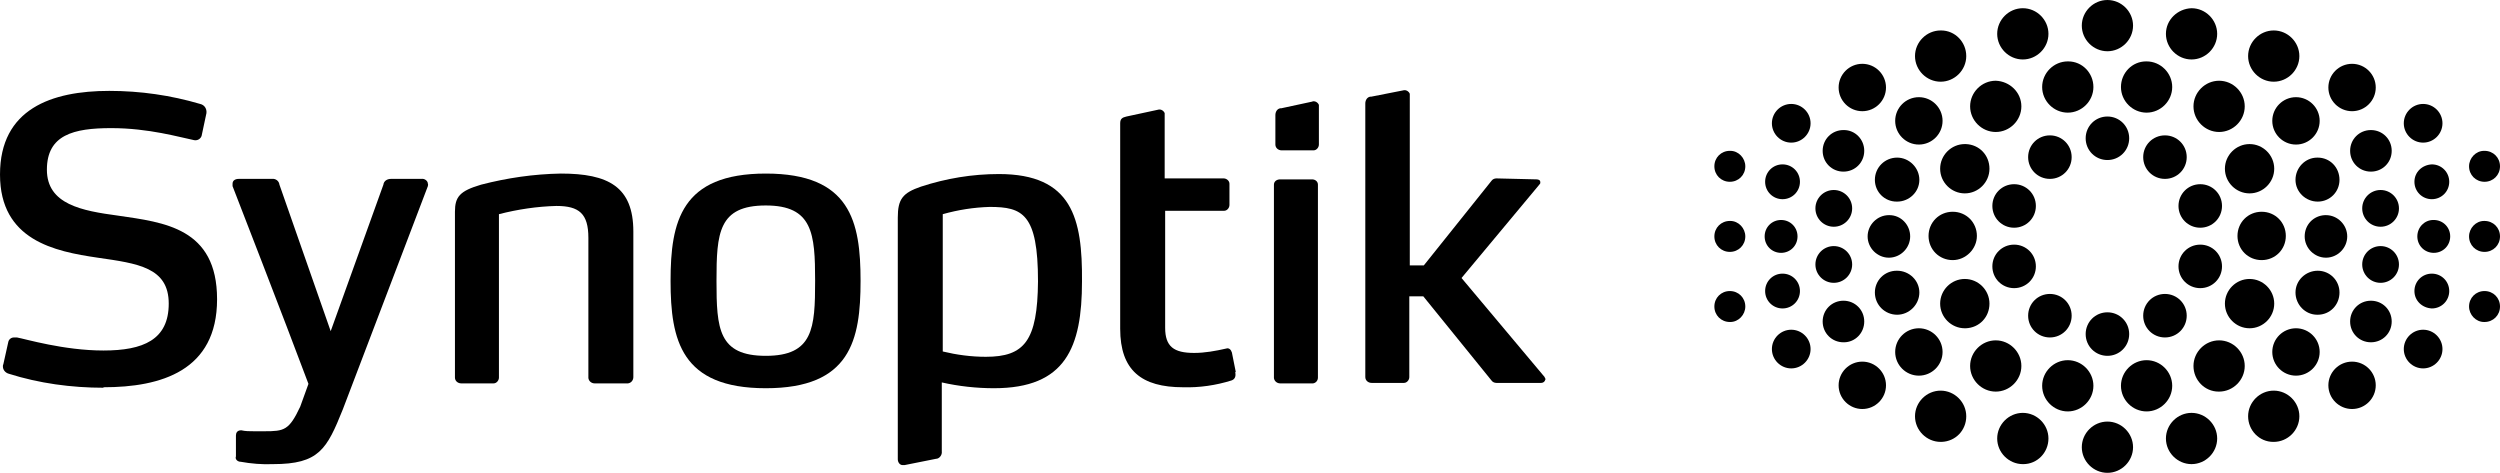<?xml version="1.0" encoding="UTF-8"?>
<svg id="Layer_2" xmlns="http://www.w3.org/2000/svg" viewBox="0 0 517.1 97.8">
  <g id="Layer_1-2" data-name="Layer_1">
    <g id="Layer_2-2" data-name="Layer_2">
      <g id="Layer_1-2">
        <path d="M435.9,24.1c-2.5,0-4.5,2-4.5,4.5s2,4.5,4.5,4.5,4.5-2,4.5-4.5h0c0-2.5-2-4.5-4.5-4.5"/>
        <path d="M424,28c-2.5,0-4.5,2-4.5,4.5s2,4.5,4.5,4.5,4.5-2,4.5-4.5c0-2.5-2-4.5-4.5-4.5,0,0,0,0,0,0"/>
        <path d="M416.6,38.1c-2.5,0-4.5,2-4.5,4.5s2,4.5,4.5,4.5,4.5-2,4.5-4.5c0-2.5-2-4.5-4.5-4.5,0,0,0,0,0,0"/>
        <path d="M427.7,85.1c-2.9,0-5.3-2.4-5.3-5.3s2.4-5.3,5.3-5.3c2.9,0,5.3,2.4,5.3,5.3h0c0,2.9-2.4,5.3-5.3,5.3"/>
        <path d="M396.9,77.7c-2.7,0-4.9-2.2-4.9-4.9,0-2.7,2.2-4.9,4.9-4.9,2.7,0,4.9,2.2,4.9,4.9h0c0,2.7-2.2,4.9-4.9,4.9"/>
        <path d="M412.8,81c-2.9,0-5.3-2.4-5.3-5.3s2.4-5.3,5.3-5.3c2.9,0,5.3,2.4,5.3,5.3h0c0,2.9-2.4,5.3-5.3,5.3"/>
        <path d="M435.9,73.6c-2.5,0-4.5-2-4.5-4.5s2-4.5,4.5-4.5,4.5,2,4.5,4.5c0,2.5-2,4.5-4.5,4.5,0,0,0,0,0,0"/>
        <path d="M424,69.8c-2.5,0-4.5-2-4.5-4.5s2-4.5,4.5-4.5,4.5,2,4.5,4.5c0,2.5-2,4.5-4.5,4.5"/>
        <path d="M416.6,59.6c-2.5,0-4.5-2-4.5-4.5s2-4.5,4.5-4.5,4.5,2,4.5,4.5c0,2.5-2,4.5-4.5,4.5,0,0,0,0,0,0"/>
        <path d="M368.7,63.8c-2,0-3.6-1.6-3.6-3.6,0-2,1.6-3.6,3.6-3.6,2,0,3.6,1.6,3.6,3.6,0,2-1.6,3.6-3.6,3.6,0,0,0,0,0,0"/>
        <path d="M381.3,70.8c-2.4,0-4.3-1.9-4.3-4.3s1.9-4.3,4.3-4.3c2.4,0,4.3,1.9,4.3,4.3h0c0,2.4-1.9,4.3-4.2,4.3,0,0,0,0,0,0"/>
        <path d="M447.8,28c2.5,0,4.5,2,4.5,4.5s-2,4.5-4.5,4.5-4.5-2-4.5-4.5c0-2.5,2-4.5,4.5-4.5,0,0,0,0,0,0"/>
        <path d="M455.1,38.1c2.5,0,4.5,2,4.5,4.5s-2,4.5-4.5,4.5-4.5-2-4.5-4.5c0-2.5,2-4.5,4.5-4.5,0,0,0,0,0,0"/>
        <path d="M444,85.1c2.9,0,5.3-2.4,5.3-5.3s-2.4-5.3-5.3-5.3c-2.9,0-5.3,2.4-5.3,5.3h0c0,2.9,2.4,5.3,5.3,5.3"/>
        <path d="M474.9,77.7c2.7,0,4.9-2.2,4.9-4.9,0-2.7-2.2-4.9-4.9-4.9-2.7,0-4.9,2.2-4.9,4.9h0c0,2.7,2.2,4.9,4.9,4.9"/>
        <path d="M459,81c2.9,0,5.3-2.4,5.3-5.3s-2.4-5.3-5.3-5.3c-2.9,0-5.3,2.4-5.3,5.3h0c0,2.9,2.3,5.3,5.2,5.3,0,0,0,0,0,0"/>
        <path d="M447.8,69.8c2.5,0,4.5-2,4.5-4.5s-2-4.5-4.5-4.5-4.5,2-4.5,4.5c0,2.5,2,4.5,4.5,4.5"/>
        <path d="M455.1,59.6c2.5,0,4.5-2,4.5-4.5s-2-4.5-4.5-4.5-4.5,2-4.5,4.5c0,2.5,2,4.5,4.5,4.5,0,0,0,0,0,0"/>
        <path d="M503,63.8c2,0,3.6-1.6,3.6-3.6,0-2-1.6-3.6-3.6-3.6-2,0-3.6,1.6-3.6,3.6,0,2,1.6,3.5,3.6,3.6"/>
        <path d="M490.4,70.8c2.4,0,4.3-1.9,4.3-4.3s-1.9-4.3-4.3-4.3c-2.4,0-4.3,1.9-4.3,4.3h0c0,2.4,1.9,4.3,4.3,4.3"/>
        <path d="M403.9,43.8c-2.8,0-5,2.2-5,5s2.2,5,5,5c2.7,0,5-2.3,5-5,0-2.8-2.2-5-5-5"/>
        <path d="M390.7,44.5c-2.4,0-4.4,2-4.4,4.4,0,2.4,2,4.4,4.4,4.4s4.4-2,4.4-4.4h0c0-2.4-1.9-4.4-4.3-4.4,0,0,0,0,0,0"/>
        <path d="M368.4,45.5c-1.9,0-3.4,1.5-3.4,3.4,0,1.9,1.5,3.4,3.4,3.4,1.9,0,3.4-1.5,3.4-3.4h0c0-1.9-1.5-3.4-3.4-3.4"/>
        <path d="M357.8,45.7c-1.8,0-3.2,1.4-3.2,3.2s1.4,3.2,3.2,3.2c1.8,0,3.2-1.4,3.2-3.2,0-1.7-1.4-3.2-3.1-3.2,0,0,0,0,0,0"/>
        <path d="M435.9,0c-2.9,0-5.3,2.4-5.3,5.3,0,2.9,2.4,5.3,5.3,5.3s5.3-2.4,5.3-5.3c0-2.9-2.4-5.3-5.3-5.3"/>
        <path d="M427.7,12.7c-2.9,0-5.3,2.4-5.3,5.3s2.4,5.3,5.3,5.3c2.9,0,5.3-2.4,5.3-5.3h0c0-2.9-2.3-5.3-5.2-5.3,0,0,0,0,0,0"/>
        <path d="M396.9,20.1c-2.7,0-4.9,2.2-4.9,4.9,0,2.7,2.2,4.9,4.9,4.9,2.7,0,4.9-2.2,4.9-4.9h0c0-2.7-2.2-4.9-4.9-4.9"/>
        <path d="M392.4,32.6c-2.5,0-4.6,2-4.6,4.6h0c0,2.5,2,4.5,4.5,4.5,0,0,0,0,.1,0,2.5,0,4.6-2,4.6-4.5,0-2.5-2.1-4.6-4.6-4.6"/>
        <path d="M385.2,13.2c-2.7,0-4.9,2.2-4.9,4.9,0,2.7,2.2,4.9,4.9,4.9,2.7,0,4.9-2.2,4.9-4.9h0c0-2.7-2.2-4.9-4.9-4.9"/>
        <path d="M412.8,16.7c-2.9,0-5.3,2.4-5.3,5.3s2.4,5.3,5.3,5.3c2.9,0,5.3-2.4,5.3-5.3h0c0-2.9-2.4-5.2-5.3-5.3"/>
        <path d="M406.4,29.8c-2.8,0-5.1,2.3-5.1,5.1,0,2.8,2.3,5.1,5.1,5.1s5.1-2.3,5.1-5.1c0-2.8-2.1-5-4.9-5.1,0,0-.1,0-.2,0"/>
        <path d="M418.4,1.7c-2.9,0-5.3,2.4-5.3,5.3,0,2.9,2.4,5.3,5.3,5.3,2.9,0,5.3-2.4,5.3-5.3,0-2.9-2.4-5.3-5.3-5.3"/>
        <path d="M401.4,6.3c-2.9,0-5.3,2.4-5.3,5.3s2.4,5.3,5.3,5.3c2.9,0,5.3-2.4,5.3-5.3h0c0-2.9-2.3-5.3-5.2-5.3,0,0,0,0,0,0"/>
        <path d="M368.7,34c-2,0-3.6,1.6-3.6,3.6,0,2,1.6,3.6,3.6,3.6,2,0,3.6-1.6,3.6-3.6,0-2-1.6-3.6-3.6-3.6,0,0,0,0,0,0"/>
        <path d="M379.3,39.3c-2.1,0-3.8,1.7-3.8,3.8s1.7,3.8,3.8,3.8c2.1,0,3.8-1.7,3.8-3.8h0c0-2.1-1.7-3.8-3.8-3.8"/>
        <path d="M357.8,31.2c-1.8,0-3.2,1.4-3.2,3.2s1.4,3.2,3.2,3.2c1.8,0,3.2-1.4,3.2-3.2,0-1.7-1.4-3.2-3.1-3.2,0,0,0,0,0,0"/>
        <path d="M381.3,26.9c-2.4,0-4.3,1.9-4.3,4.3s1.9,4.3,4.3,4.3,4.3-1.9,4.3-4.3h0c0-2.4-1.9-4.3-4.2-4.3,0,0,0,0,0,0"/>
        <path d="M370.5,21.5c-2.2,0-4,1.8-4,4s1.8,4,4,4,4-1.8,4-4-1.8-4-4-4"/>
        <path d="M435.9,97.8c-2.9,0-5.3-2.4-5.3-5.3s2.4-5.3,5.3-5.3c2.9,0,5.3,2.4,5.3,5.3h0c0,2.9-2.4,5.3-5.3,5.3"/>
        <path d="M392.4,65.1c-2.5,0-4.6-2-4.6-4.6h0c0-2.5,2-4.5,4.5-4.5,0,0,0,0,.1,0,2.5,0,4.6,2,4.6,4.5,0,2.5-2.1,4.6-4.6,4.6"/>
        <path d="M385.2,84.6c-2.7,0-4.9-2.2-4.9-4.9,0-2.7,2.2-4.9,4.9-4.9,2.7,0,4.9,2.2,4.9,4.9h0c0,2.7-2.2,4.9-4.9,4.9"/>
        <path d="M406.4,67.9c-2.8,0-5.1-2.3-5.1-5.1,0-2.8,2.3-5.1,5.1-5.1s5.1,2.3,5.1,5.1c0,2.8-2.1,5-4.9,5.1,0,0-.1,0-.2,0"/>
        <path d="M418.4,96c-2.9,0-5.3-2.4-5.3-5.3s2.4-5.3,5.3-5.3c2.9,0,5.3,2.4,5.3,5.3h0c0,2.9-2.3,5.3-5.2,5.3,0,0,0,0,0,0"/>
        <path d="M401.4,91.4c-2.9,0-5.3-2.4-5.3-5.3s2.4-5.3,5.3-5.3c2.9,0,5.3,2.4,5.3,5.3h0c0,2.9-2.2,5.2-5.1,5.3,0,0-.1,0-.2,0"/>
        <path d="M379.3,58.5c-2.1,0-3.8-1.7-3.8-3.8s1.7-3.8,3.8-3.8c2.1,0,3.8,1.7,3.8,3.8h0c0,2.1-1.7,3.8-3.8,3.8"/>
        <path d="M357.8,66.6c-1.8,0-3.2-1.4-3.2-3.2s1.4-3.2,3.2-3.2c1.8,0,3.2,1.4,3.2,3.2,0,1.7-1.4,3.2-3.1,3.2,0,0,0,0,0,0"/>
        <path d="M370.5,76.2c-2.2,0-4-1.8-4-4s1.8-4,4-4,4,1.8,4,4-1.8,4-4,4"/>
        <path d="M467.8,43.8c2.8,0,5,2.2,5,5s-2.2,5-5,5-5-2.2-5-5,2.2-5,5-5"/>
        <path d="M481.1,44.5c2.4,0,4.4,2,4.4,4.4,0,2.4-2,4.4-4.4,4.4s-4.4-2-4.4-4.4h0c0-2.4,1.8-4.3,4.2-4.4,0,0,.1,0,.2,0"/>
        <path d="M503.4,45.5c1.9,0,3.4,1.5,3.4,3.4,0,1.9-1.5,3.4-3.4,3.4-1.9,0-3.4-1.5-3.4-3.4h0c0-1.9,1.5-3.4,3.3-3.4,0,0,0,0,0,0"/>
        <path d="M513.9,45.7c1.8,0,3.2,1.4,3.2,3.2,0,1.8-1.4,3.2-3.2,3.2-1.8,0-3.2-1.4-3.2-3.2,0-1.7,1.4-3.2,3.1-3.2,0,0,0,0,0,0"/>
        <path d="M444,12.7c2.9,0,5.3,2.4,5.3,5.3s-2.4,5.3-5.3,5.3c-2.9,0-5.3-2.4-5.3-5.3h0c0-2.9,2.3-5.3,5.2-5.3,0,0,0,0,0,0"/>
        <path d="M474.9,20.1c2.7,0,4.9,2.2,4.9,4.9,0,2.7-2.2,4.9-4.9,4.9-2.7,0-4.9-2.2-4.9-4.9h0c0-2.7,2.2-4.9,4.9-4.9"/>
        <path d="M479.4,32.6c2.5,0,4.5,2,4.5,4.6,0,2.5-2,4.5-4.5,4.5-2.5,0-4.6-2-4.6-4.5,0-2.5,2-4.6,4.5-4.6h0"/>
        <path d="M486.5,13.2c2.7,0,4.9,2.2,4.9,4.9,0,2.7-2.2,4.9-4.9,4.9-2.7,0-4.9-2.2-4.9-4.9h0c0-2.7,2.2-4.9,4.9-4.9"/>
        <path d="M459,16.7c2.9,0,5.3,2.4,5.3,5.3s-2.4,5.3-5.3,5.3c-2.9,0-5.3-2.4-5.3-5.3h0c0-2.9,2.4-5.3,5.3-5.3"/>
        <path d="M465.3,29.8c2.8,0,5.1,2.3,5.1,5.1,0,2.8-2.3,5.1-5.1,5.1s-5.1-2.3-5.1-5.1c0-2.8,2.3-5.1,5.1-5.1"/>
        <path d="M453.3,1.7c2.9,0,5.3,2.4,5.3,5.3s-2.4,5.3-5.3,5.3c-2.9,0-5.3-2.4-5.3-5.3h0c0-2.9,2.4-5.2,5.3-5.3"/>
        <path d="M470.3,6.3c2.9,0,5.3,2.4,5.3,5.3s-2.4,5.3-5.3,5.3c-2.9,0-5.3-2.4-5.3-5.3h0c0-2.9,2.4-5.3,5.3-5.3"/>
        <path d="M503,34c2,0,3.6,1.6,3.6,3.6,0,2-1.6,3.6-3.6,3.6-2,0-3.6-1.6-3.6-3.6,0-2,1.6-3.5,3.6-3.6"/>
        <path d="M492.4,39.3c2.1,0,3.8,1.7,3.8,3.8s-1.7,3.8-3.8,3.8c-2.1,0-3.8-1.7-3.8-3.8h0c0-2.1,1.7-3.8,3.8-3.8"/>
        <path d="M513.9,31.2c1.8,0,3.2,1.4,3.2,3.2,0,1.8-1.4,3.2-3.2,3.2-1.8,0-3.2-1.4-3.2-3.2,0-1.7,1.4-3.2,3.1-3.2,0,0,0,0,0,0"/>
        <path d="M490.4,26.9c2.4,0,4.3,1.9,4.3,4.3s-1.9,4.3-4.3,4.3-4.3-1.9-4.3-4.3h0c0-2.4,1.9-4.3,4.3-4.3"/>
        <path d="M501.2,21.5c2.2,0,4,1.8,4,4s-1.8,4-4,4-4-1.8-4-4,1.8-4,4-4"/>
        <path d="M479.4,65.1c2.5,0,4.5-2,4.5-4.6,0-2.5-2-4.5-4.5-4.5-2.5,0-4.6,2-4.6,4.5,0,2.5,2,4.6,4.5,4.6h0"/>
        <path d="M486.5,84.6c2.7,0,4.9-2.2,4.9-4.9,0-2.7-2.2-4.9-4.9-4.9-2.7,0-4.9,2.2-4.9,4.9h0c0,2.7,2.2,4.9,4.9,4.9"/>
        <path d="M465.3,67.9c2.8,0,5.1-2.3,5.1-5.1,0-2.8-2.3-5.1-5.1-5.1s-5.1,2.3-5.1,5.1c0,2.8,2.3,5.1,5.1,5.1"/>
        <path d="M453.3,96c2.9,0,5.3-2.4,5.3-5.3s-2.4-5.3-5.3-5.3c-2.9,0-5.3,2.4-5.3,5.3h0c0,2.9,2.4,5.3,5.3,5.3"/>
        <path d="M470.3,91.4c2.9,0,5.3-2.4,5.3-5.3s-2.4-5.3-5.3-5.3c-2.9,0-5.3,2.4-5.3,5.3h0c0,2.9,2.3,5.3,5.2,5.3,0,0,0,0,0,0"/>
        <path d="M492.4,58.5c2.1,0,3.8-1.7,3.8-3.8s-1.7-3.8-3.8-3.8c-2.1,0-3.8,1.7-3.8,3.8h0c0,2.1,1.7,3.8,3.8,3.8"/>
        <path d="M513.9,66.6c1.8,0,3.2-1.4,3.2-3.2,0-1.8-1.4-3.2-3.2-3.2-1.8,0-3.2,1.4-3.2,3.2,0,1.7,1.4,3.2,3.1,3.2,0,0,0,0,0,0"/>
        <path d="M501.2,76.2c2.2,0,4-1.8,4-4s-1.8-4-4-4-4,1.8-4,4,1.8,4,4,4"/>
        <path d="M21.4,80.2c-6.6,0-13.3-.9-19.6-2.9-.7-.2-1.2-.8-1.2-1.5,0-.2,0-.3.1-.5l1-4.5c.1-.6.6-1,1.2-1,.2,0,.4,0,.6,0,1.7.3,9.7,2.7,17.9,2.7s13.5-2.2,13.5-9.7-6.4-8.3-14.7-9.5c-8.9-1.3-20.2-3.6-20.2-17.2s10.7-17.3,22.6-17.3c6.4,0,12.7.9,18.8,2.7.9.2,1.4,1,1.3,1.9l-1,4.7c-.2.6-.8,1-1.5.9-3-.6-9.4-2.5-17.2-2.5s-13.3,1.4-13.3,8.6,7.3,8.5,14.7,9.5c9.5,1.4,20.5,2.5,20.5,17.3s-11.6,18.2-23.5,18.2Z"/>
        <path d="M129.7,79.3h-6.7c-.6,0-1.2-.4-1.3-1.1,0,0,0,0,0-.1v-28.9c0-5-1.9-6.6-6.6-6.6-4,.1-8,.7-11.9,1.7v33.8c0,.6-.5,1.2-1.1,1.2,0,0,0,0,0,0h-6.7c-.7,0-1.3-.5-1.3-1.2,0,0,0,0,0,0v-34.3c0-3.1,1-4.3,5.4-5.6,5.4-1.4,10.9-2.2,16.5-2.3,9.8,0,15,2.7,15,12v30.1c0,.6-.4,1.2-1.1,1.3,0,0,0,0-.1,0Z"/>
        <path d="M158.4,80.3c-17.5,0-19.7-9.9-19.7-22.2s2.2-22.2,19.7-22.2,19.6,9.9,19.6,22.2-2.1,22.2-19.6,22.2ZM158.4,42.5c-9.8,0-10.2,5.7-10.2,15.6s.4,15.5,10.2,15.5,10.2-5.7,10.2-15.5-.5-15.6-10.2-15.6Z"/>
        <path d="M319.6,78.5c0,.4-.4.7-.8.7h-9.3c-.4,0-.8-.2-1-.5l-14.1-17.4h-2.9v16.7c0,.6-.5,1.2-1.1,1.2,0,0,0,0,0,0h-6.7c-.7,0-1.3-.5-1.3-1.2,0,0,0,0,0,0V21.4c0-.7.4-1.3,1-1.4,0,0,.1,0,.2,0l6.6-1.3c.6-.2,1.2.2,1.4.7,0,.1,0,.3,0,.5v35h2.9l14-17.5c.2-.3.6-.5,1-.5l8.3.2c.5,0,.8.2.8.6s-.1.3-.3.6l-16,19.2,17.2,20.5c0,.2.2.3.2.5Z"/>
        <path d="M206.6,36c-5.5,0-10.9.9-16.1,2.6-3.8,1.3-4.8,2.6-4.8,6.4v50c0,.6.4,1.2,1,1.2.1,0,.3,0,.4,0l6.5-1.3c.7,0,1.3-.8,1.2-1.5v-14.3c3.5.8,7.2,1.2,10.8,1.2,14.8,0,18.2-8.4,18.2-22.1.1-13-2-22.2-17.2-22.2ZM203.9,73.8c-3,0-6-.4-8.9-1.1v-28.4c3.2-.9,6.4-1.4,9.7-1.5,6.8,0,10,1.4,10,15.4-.1,12.3-2.8,15.6-10.8,15.6h0Z"/>
        <path d="M255.5,77c.2,1-.2,1.5-.8,1.7-3.2,1-6.6,1.5-10,1.4-8.6,0-13-3.5-13-12.1V25.5c0-.9.4-1.2,1.3-1.4l6.5-1.4c.6-.2,1.2.2,1.4.7,0,.1,0,.3,0,.5v13h12.2c.6,0,1.2.5,1.2,1.1,0,0,0,0,0,0v4.4c0,.6-.5,1.2-1.1,1.2,0,0,0,0,0,0h-12.2v24.2c0,3.9,1.8,5.2,6,5.2,2.2,0,4.4-.4,6.6-.9.6-.2,1,.2,1.2.8l.8,4Z"/>
        <path d="M271.4,79.3h-6.6c-.6,0-1.2-.4-1.3-1.1,0,0,0,0,0-.1v-39.9c0-.7.6-1.1,1.3-1.1h6.6c.6,0,1.2.4,1.2,1.1,0,0,0,0,0,0v39.9c0,.6-.4,1.1-1,1.2,0,0-.1,0-.2,0Z"/>
        <path d="M87.4,37h-6.5c-.8,0-1.5.4-1.6,1.2l-10.9,30.3-10.6-30.3c-.1-.8-.8-1.3-1.6-1.2h-6.8c-.7,0-1.3.3-1.3,1,0,.2,0,.3,0,.5,0,0,10.8,27.8,15.7,40.9l-1.7,4.7c-2.3,4.9-3.3,5.1-7.4,5.1s-3.7,0-4.8-.2c-.9,0-1.1.6-1.1,1.1v4.3c-.2.5.2,1,.8,1.1,0,0,0,0,.1,0,2.2.4,4.5.6,6.8.5,9.5,0,11.1-3.1,14.4-11.3l17.6-46.2c0-.2.1-.3,0-.5,0-.6-.7-1.1-1.3-1,0,0,0,0,0,0Z"/>
        <path d="M271.4,21c.6-.2,1.2.2,1.4.7,0,.1,0,.3,0,.5v7.7c0,.6-.5,1.2-1.1,1.2,0,0,0,0,0,0h-6.6c-.7,0-1.3-.5-1.3-1.2,0,0,0,0,0,0v-6.1c0-.7.4-1.3,1-1.4,0,0,.1,0,.2,0l6.5-1.4Z"/>
      </g>
    </g>
  </g>
</svg>